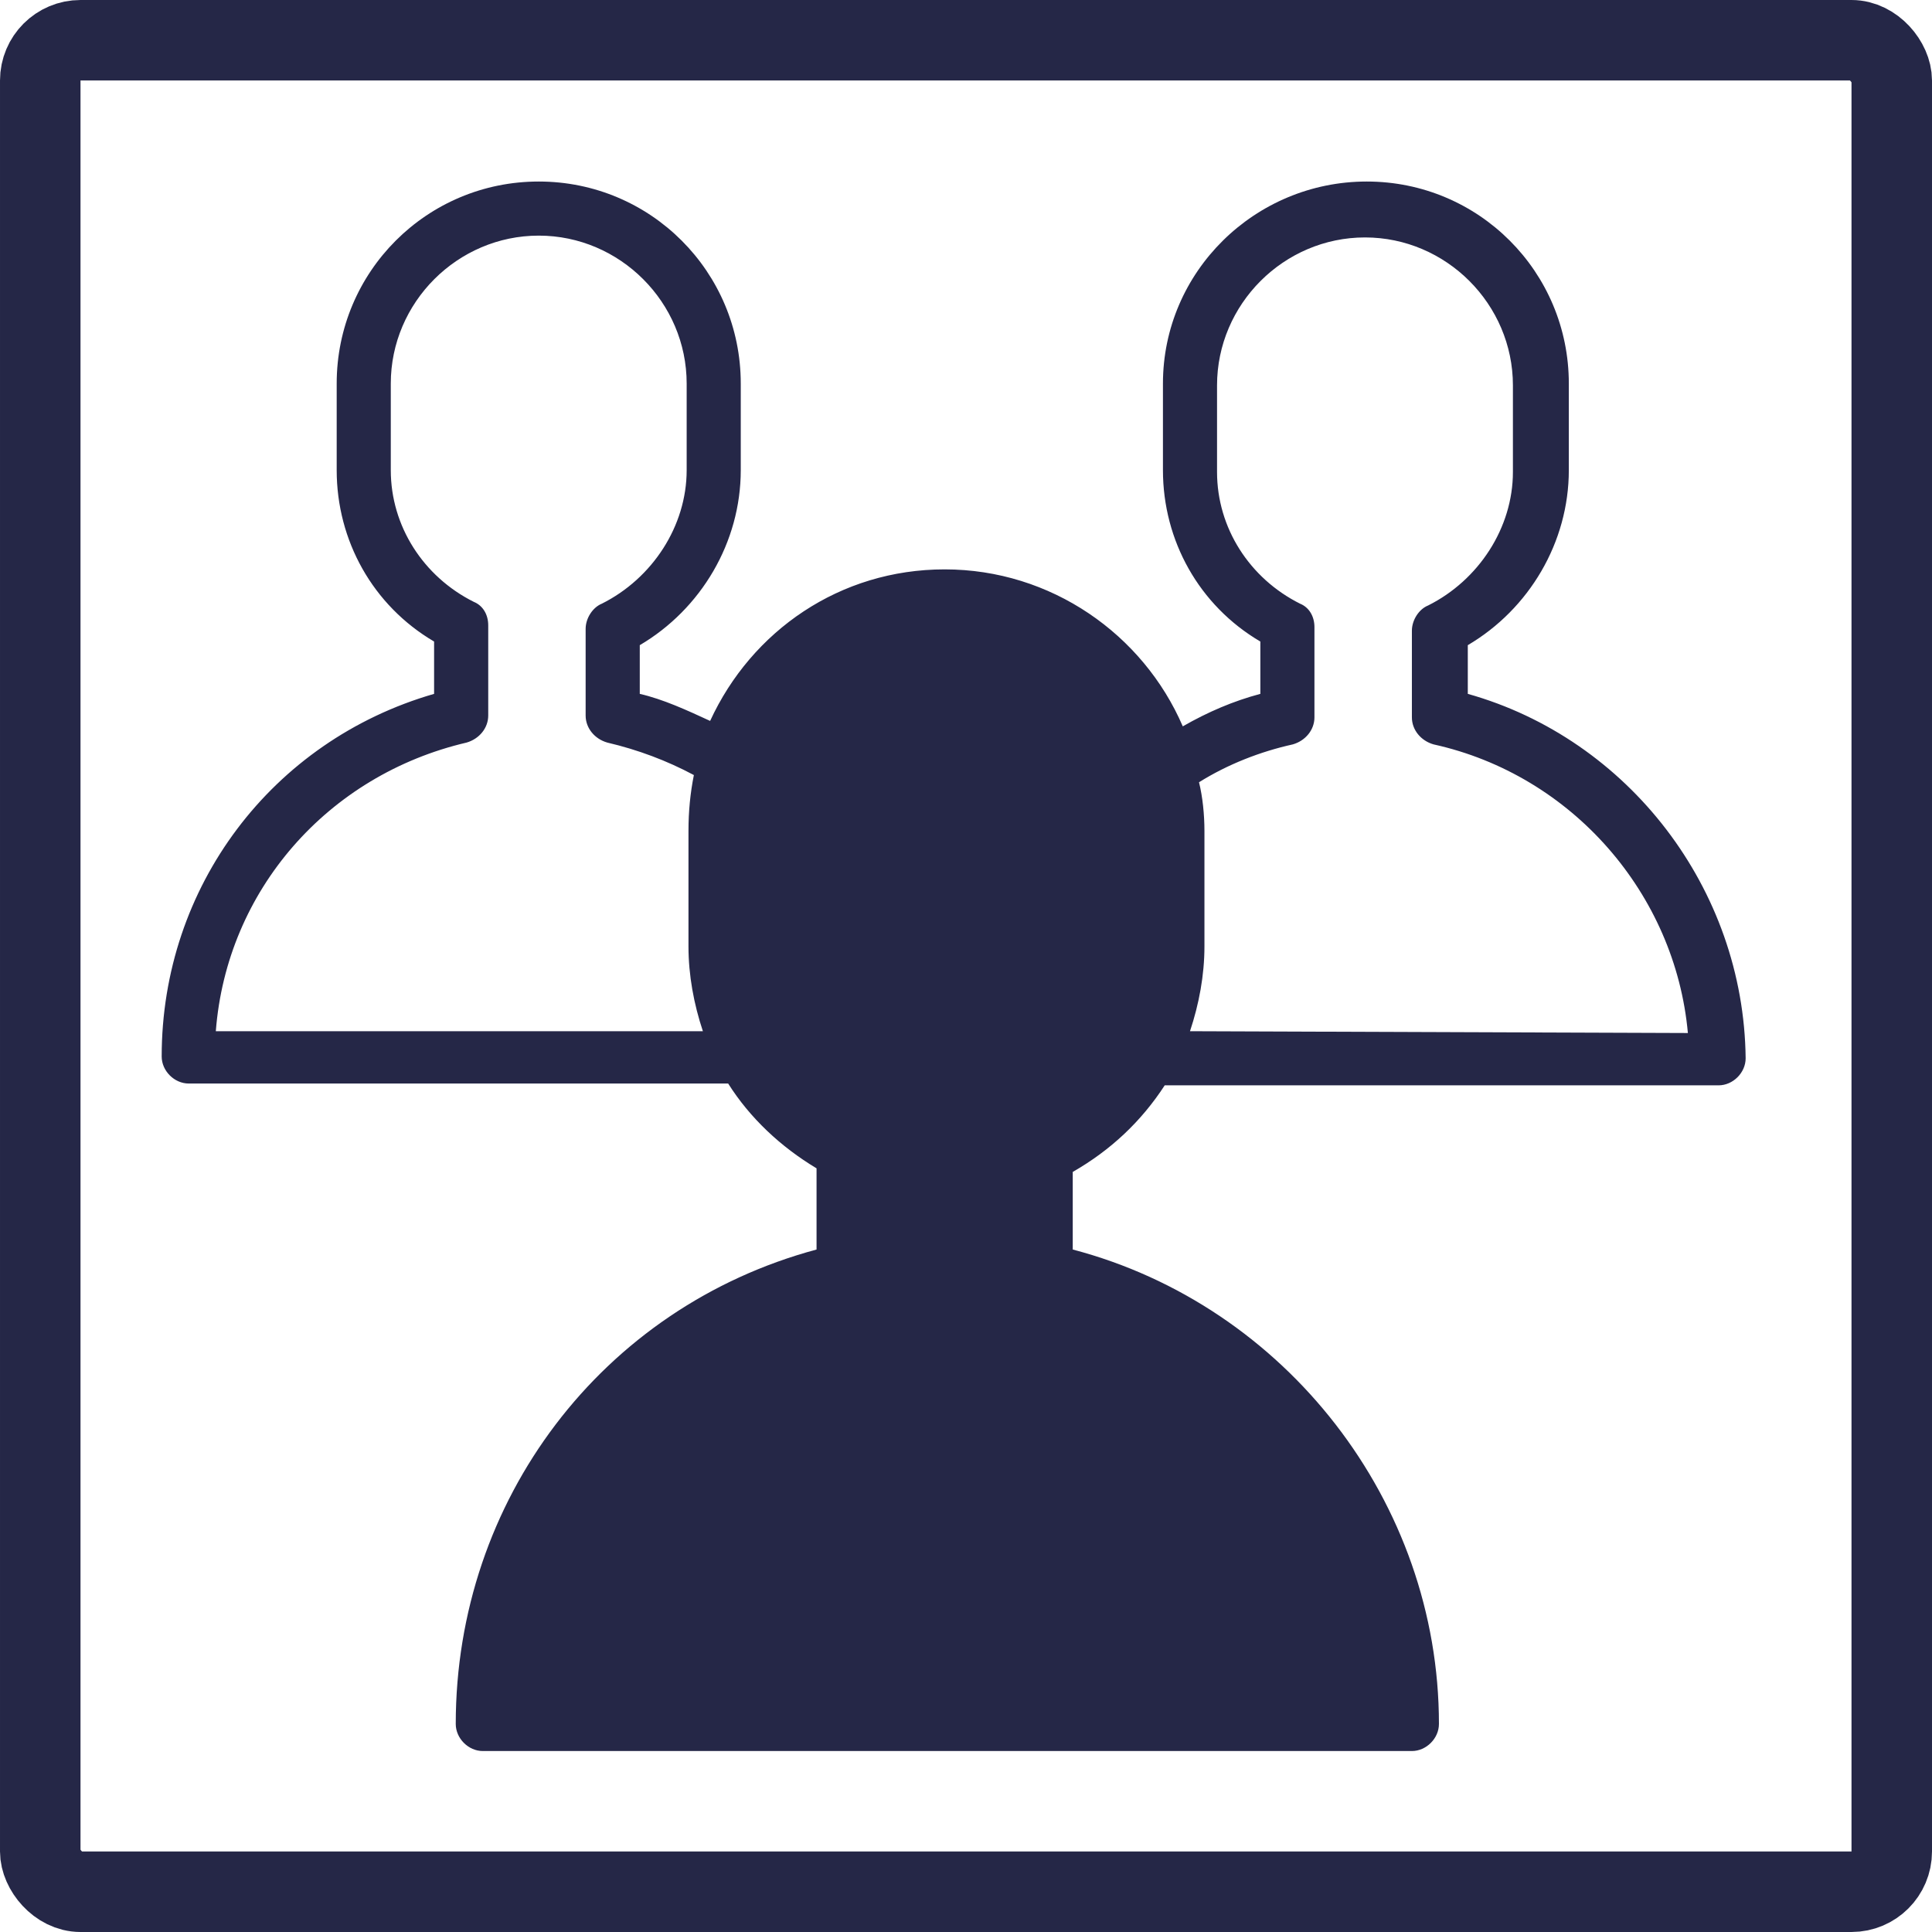 <?xml version="1.0" encoding="UTF-8"?> <svg xmlns="http://www.w3.org/2000/svg" width="48" height="48" viewBox="0 0 48 48" fill="none"> <rect x="1" y="1" width="46" height="46" rx="1" stroke="#252747" stroke-width="2"></rect> <path d="M36.467 17.239V16.029C37.991 15.132 38.977 13.474 38.977 11.681V9.53C38.977 6.751 36.736 4.51 33.957 4.51C31.178 4.51 28.893 6.751 28.893 9.53V11.681C28.893 13.429 29.789 15.043 31.313 15.939V17.239C30.641 17.418 30.013 17.687 29.386 18.046C28.4 15.76 26.114 14.146 23.469 14.146C20.87 14.146 18.674 15.67 17.643 17.911C17.06 17.642 16.477 17.373 15.895 17.239V16.029C17.419 15.132 18.404 13.474 18.404 11.681V9.53C18.404 6.751 16.163 4.51 13.385 4.51C10.606 4.51 8.365 6.751 8.365 9.53V11.681C8.365 13.429 9.261 15.043 10.785 15.939V17.239C6.751 18.404 4.017 22.035 4.017 26.248C4.017 26.606 4.331 26.92 4.689 26.92H17.956C18.001 26.92 18.046 26.92 18.091 26.92C18.629 27.772 19.391 28.489 20.287 29.027V31.044C14.953 32.478 11.323 37.274 11.323 42.831C11.323 43.19 11.637 43.504 11.995 43.504H35.078C35.436 43.504 35.75 43.19 35.75 42.831C35.75 37.319 31.94 32.433 26.652 31.044V29.116C27.593 28.578 28.355 27.861 28.937 26.965H42.697C43.056 26.965 43.37 26.651 43.37 26.293C43.325 22.079 40.456 18.359 36.467 17.239ZM5.362 25.62C5.631 22.124 8.141 19.256 11.592 18.449C11.905 18.359 12.13 18.09 12.13 17.777V15.536C12.13 15.267 11.995 15.043 11.771 14.953C10.516 14.325 9.709 13.07 9.709 11.681V9.53C9.709 7.513 11.368 5.854 13.385 5.854C15.402 5.854 17.06 7.513 17.06 9.53V11.681C17.06 13.07 16.208 14.37 14.953 14.998C14.729 15.088 14.55 15.356 14.55 15.625V17.777C14.55 18.09 14.774 18.359 15.088 18.449C15.85 18.628 16.567 18.897 17.239 19.256C17.15 19.704 17.105 20.152 17.105 20.645V23.514C17.105 24.231 17.239 24.948 17.463 25.62H5.362ZM25.666 28.085C25.441 28.175 25.262 28.444 25.262 28.713V31.581C25.262 31.895 25.486 32.164 25.8 32.254C30.551 33.285 34.047 37.408 34.361 42.204H12.668C12.936 37.408 16.343 33.374 21.094 32.299C21.407 32.209 21.632 31.94 21.632 31.626V28.668C21.632 28.399 21.497 28.175 21.273 28.085C19.525 27.234 18.449 25.486 18.449 23.559V20.69C18.449 17.866 20.735 15.625 23.514 15.625C26.293 15.625 28.579 17.911 28.579 20.69V23.514C28.579 25.441 27.458 27.234 25.666 28.085ZM29.565 25.62C29.789 24.948 29.924 24.231 29.924 23.514V20.645C29.924 20.242 29.879 19.794 29.789 19.435C30.506 18.987 31.313 18.673 32.12 18.494C32.433 18.404 32.657 18.135 32.657 17.822V15.581C32.657 15.312 32.523 15.088 32.299 14.998C31.044 14.37 30.237 13.115 30.237 11.726V9.575C30.237 7.558 31.896 5.899 33.913 5.899C35.929 5.899 37.588 7.558 37.588 9.575V11.726C37.588 13.115 36.736 14.415 35.481 15.043C35.257 15.132 35.078 15.401 35.078 15.67V17.822C35.078 18.135 35.302 18.404 35.616 18.494C39.067 19.256 41.622 22.214 41.935 25.665L29.565 25.62Z" fill="#252747"></path> <ellipse cx="23.5" cy="22" rx="5.5" ry="7" fill="#252747"></ellipse> <rect x="21" y="28" width="5" height="5" fill="#252747"></rect> <path d="M33.694 42.5H13.249C12.609 42.5 12.132 41.904 12.294 41.285C13.687 35.948 15.955 33.263 23.224 31.082C23.402 31.029 23.598 31.027 23.777 31.077C30.12 32.866 32.762 35.142 34.639 41.244C34.832 41.874 34.352 42.5 33.694 42.5Z" fill="#252747"></path> </svg> 